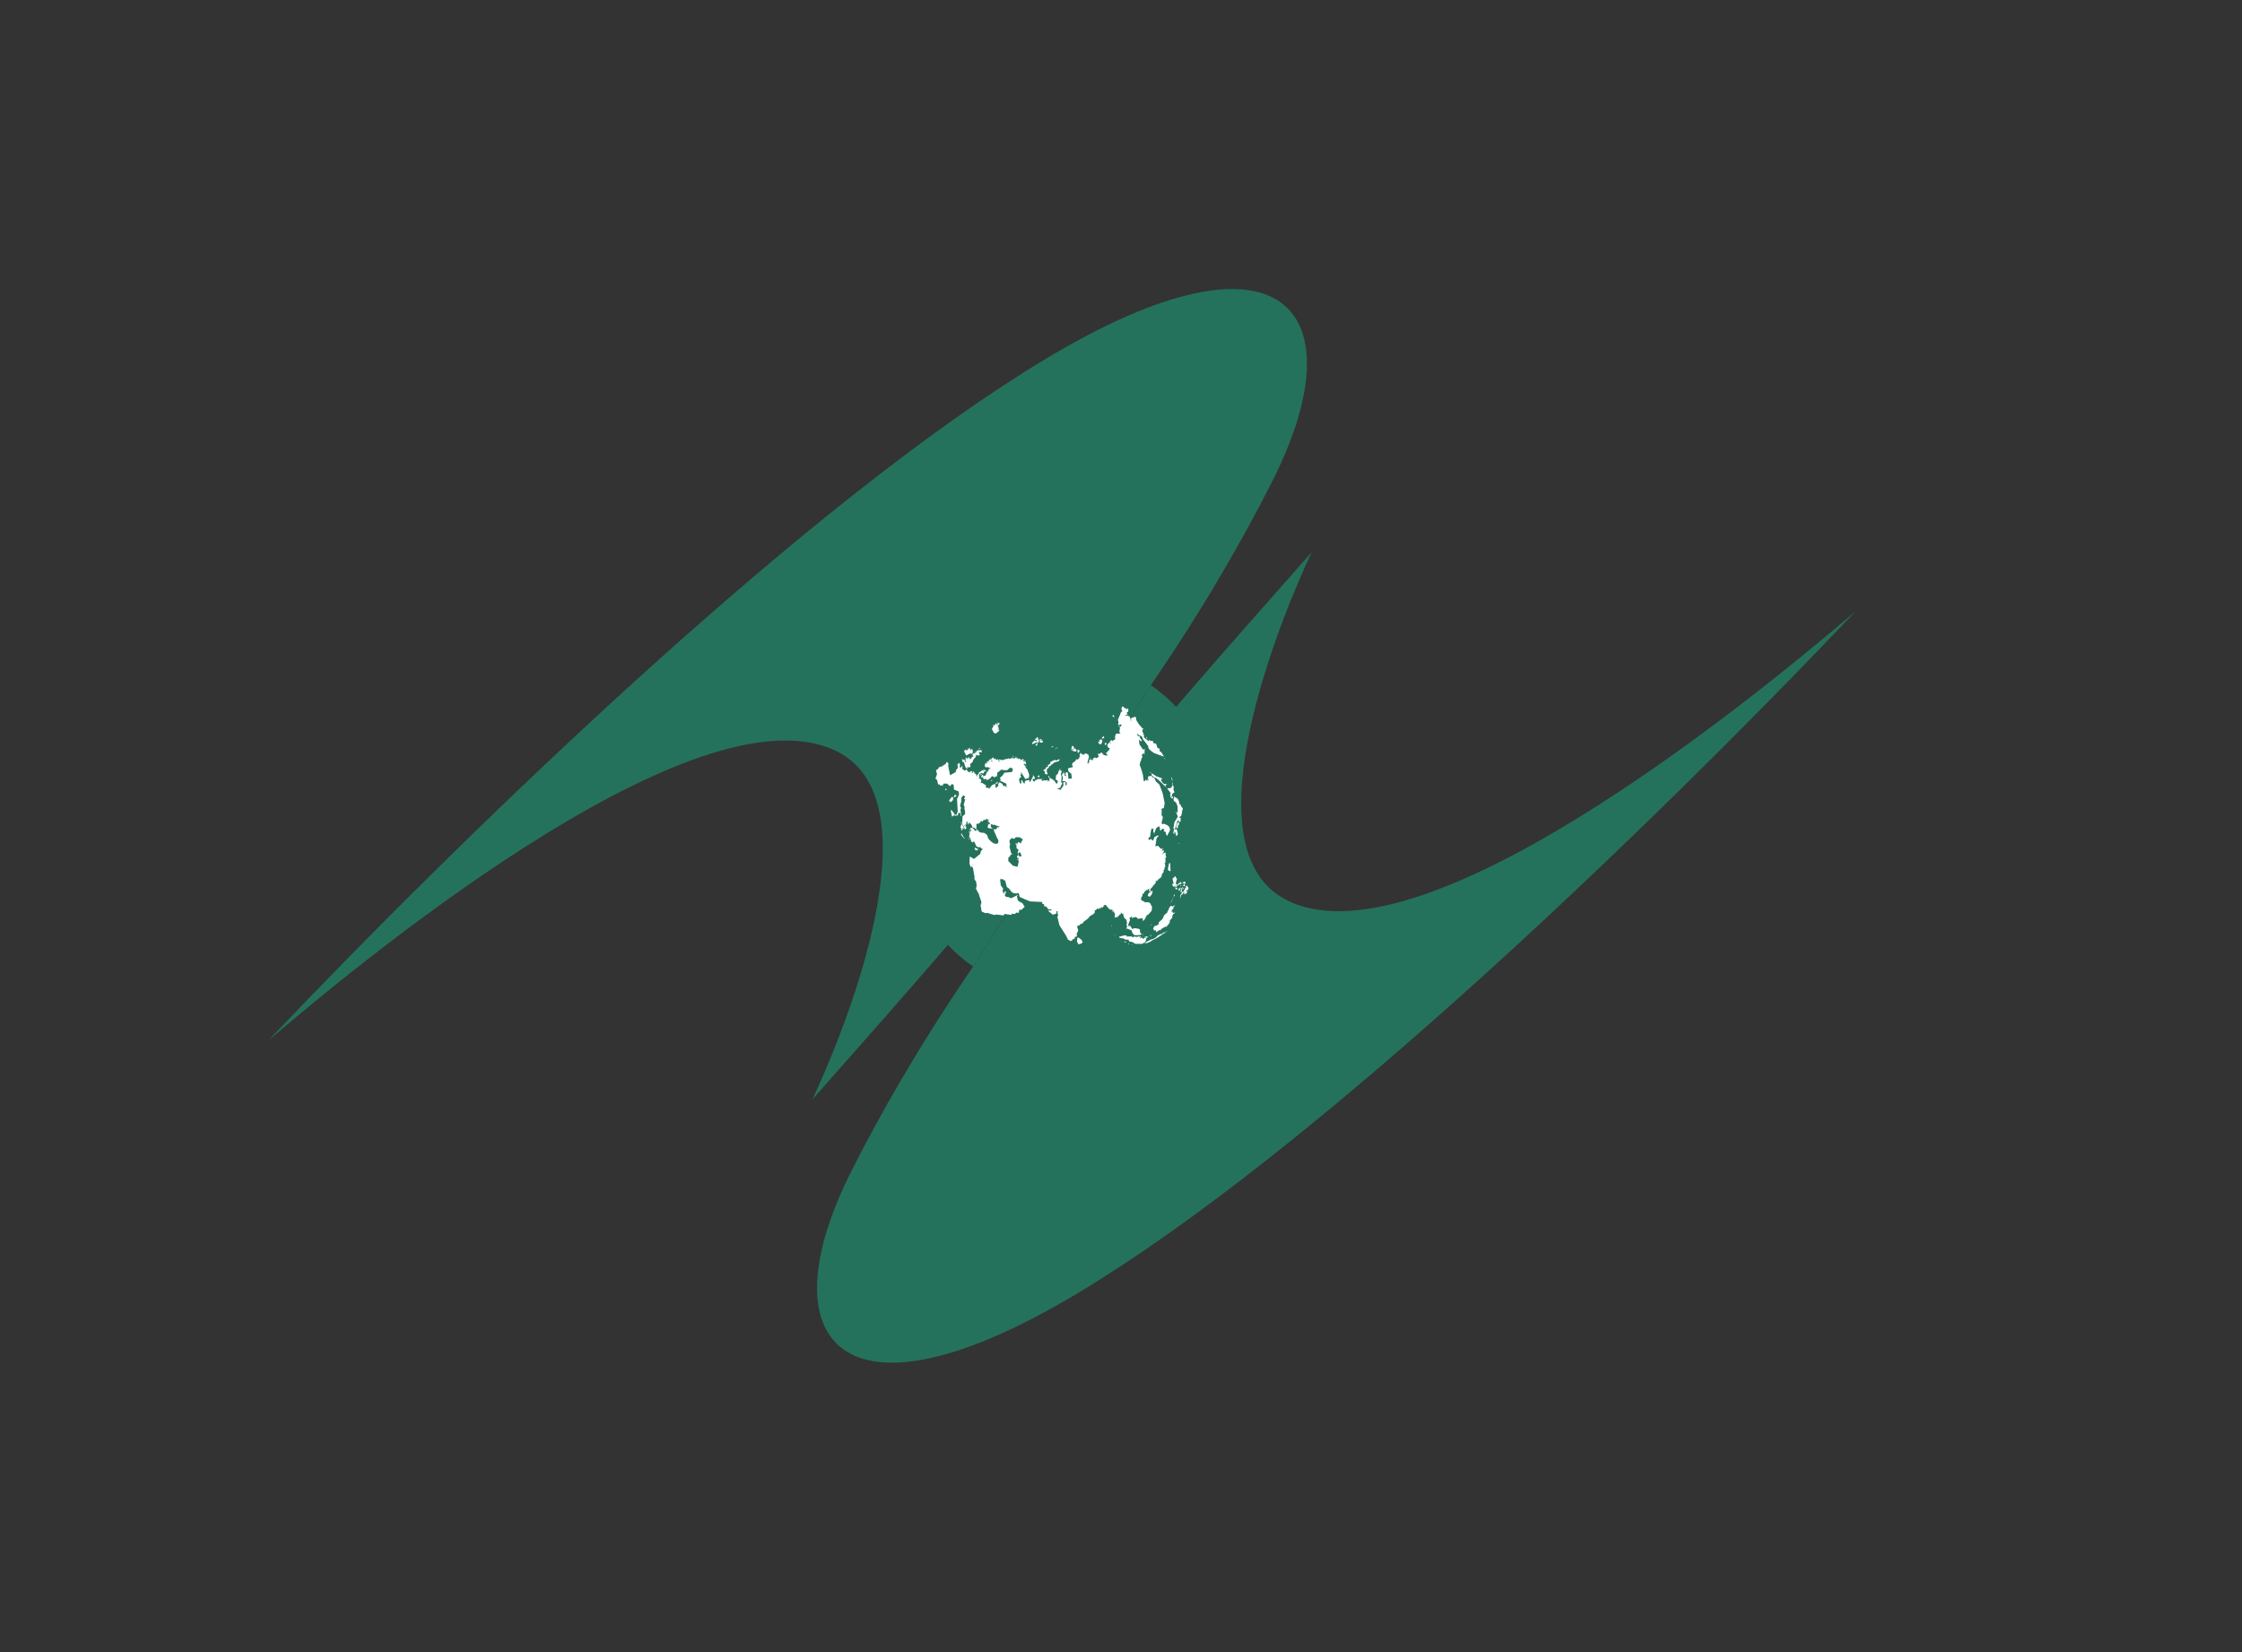<svg width="190" height="140" viewBox="0 0 190 140" fill="none" xmlns="http://www.w3.org/2000/svg">
<rect x="0" y="0" width="190" height="140" fill="#333333" stroke="none"/>
<path d="M157.279 51.778C139.182 70.804 111.225 97.648 91.331 109.588C71.203 121.667 64.83 113.654 72.215 99.11C82.576 78.703 96.743 63.139 111.157 46.795C108.7 52.006 100.48 71.678 108.884 76.192C120.067 82.2 147.416 60.22 157.279 51.778Z" fill="#24725B"/>
<path d="M22.721 88.191C40.818 69.164 68.775 42.321 88.669 30.381C108.797 18.301 115.17 26.314 107.785 40.858C97.424 61.266 83.257 76.83 68.844 93.173C71.3 87.963 79.52 68.29 71.116 63.776C59.933 57.768 32.584 79.748 22.721 88.191Z" fill="#24725B"/>
<path d="M101.359 77.894C97.198 84.48 88.739 86.277 82.465 81.909L97.535 58.06C103.809 62.429 105.521 71.309 101.359 77.894Z" fill="#24725B"/>
<path d="M82.465 81.909C76.192 77.54 74.48 68.66 78.641 62.075C82.803 55.489 91.262 53.691 97.535 58.06L82.465 81.909Z" fill="#24725B"/>
<path d="M95.113 59.857L95.038 60.031L95.069 60.189L95.113 60.268L95.28 60.206L95.008 60.333L94.856 60.712L94.735 60.998L94.797 61.204L94.767 61.331L94.751 61.394L94.767 61.411L94.856 61.442L94.978 61.378L95.053 61.425L94.962 61.584L94.842 61.6L94.918 61.68L94.856 62.011L94.962 62.139L94.781 62.17H94.767L94.57 62.187L94.494 62.393L94.508 62.645L94.251 62.804L94.221 62.71L94.1 62.773L94.07 62.852L94.191 63.042L94.054 62.962L94.146 62.979L94.07 62.868L94.024 63.042L94.054 62.868L93.797 63.169H93.873V63.344L93.889 63.296L93.903 63.279V63.296L93.934 63.375L94.054 63.392H94.07L93.979 63.502L94.054 63.565L93.889 63.613L93.843 63.771L93.707 63.755L93.873 64.04L93.495 63.978L93.525 63.882L93.419 63.898L93.435 63.819L93.314 63.771L93.192 63.882H93.027L93.117 64.12L92.965 64.23H92.951L92.83 64.247L92.814 64.167L92.633 64.278L92.587 64.453L92.436 64.326L92.451 64.405L92.36 64.357L92.284 64.422L92.314 64.501L92.39 64.453C92.199 64.597 92.188 64.945 92.163 64.595L92.3 64.057L92.163 63.978L92.254 63.992L92.225 63.93L91.968 63.834L91.8 64.009V63.898L91.619 63.946L91.679 63.834L91.544 63.819L91.482 64.009L91.544 64.151L91.482 64.167L91.422 64.199L91.514 64.263L91.438 64.247L91.317 64.405V64.326L91.165 64.374L91.15 64.436L91.225 64.405L90.863 64.691L90.893 64.818L90.817 64.77L90.939 64.991L90.499 65.118L90.56 65.387L90.787 65.562L90.833 65.959L90.847 66.021L90.771 65.959L90.742 65.974H90.666L90.62 65.99H90.544V65.959L90.53 65.927V65.736L90.515 65.704V65.562L90.499 65.531V65.498L90.379 65.419L90.318 65.467L90.363 65.562L90.212 65.546L90.409 65.784L90.228 65.721L90.121 65.308L90.136 65.467L89.985 65.656L90.076 65.863L90.061 66.007L90.031 66.211L90.212 66.18L90.363 66.276L90.423 66.434L90.363 66.561L90.485 66.624L90.318 66.545L90.272 66.259L90.106 66.307L90.121 66.576L89.864 66.941L89.577 66.814L89.834 66.766L90.015 66.386L89.925 66.259L89.955 66.007L89.969 65.784L89.894 65.642L89.985 65.34L89.894 65.293L89.742 65.277L89.637 65.594L89.501 65.689L89.471 65.959L89.456 66.069L89.561 66.086L89.653 66.244L89.547 66.434L89.334 66.148L89.396 66.18L88.986 65.911L88.926 65.974L88.956 66.165H88.85L88.82 66.259L88.79 66.086L88.623 66.148L88.456 66.101L88.396 66.18L88.261 66.132L88.337 65.99L88.426 65.974L88.381 65.959L88.199 66.069L88.215 66.007L87.851 66.038L87.867 66.117L87.761 66.086L87.67 66.228L87.534 66.18L87.519 66.007L87.7 65.99L87.716 65.911L87.534 65.656L87.549 65.784L87.292 66.29L87.202 66.086L87.019 66.132L86.913 66.165L86.868 66.18L86.853 66.276L86.808 66.434L86.778 66.386L86.686 66.259L86.626 66.276L86.686 66.244L86.597 66.101L86.521 66.165L86.581 66.338L86.459 66.418L86.354 66.101L86.43 65.911L86.551 65.848L86.459 65.656L86.535 65.673L86.521 65.419L86.899 66.021L87.019 65.974L87.202 65.911L87.216 65.656V65.625L87.05 65.181L86.943 65.087L86.853 65.15L86.959 65.07L86.883 64.991L86.929 64.928L86.989 64.991L86.959 64.897L86.853 64.928L86.838 64.818H86.762L86.778 64.722L86.792 64.674L86.868 64.77L86.959 64.754L86.929 64.564L86.792 64.58L86.913 64.516L86.899 64.453L86.762 64.532L86.702 64.516L86.823 64.422L86.581 64.501L86.762 64.405L86.716 64.309L86.489 64.422V64.405L86.46 64.247L86.414 64.326L86.37 64.389L86.384 64.295V64.278L86.203 64.326H86.187L86.218 64.309L86.278 64.263L86.203 64.278L86.278 64.23L86.203 64.215L86.157 64.309L86.143 64.184L85.96 64.278L85.884 64.215L85.93 64.326L85.854 64.23L85.749 64.326L85.809 64.23L85.749 64.199L85.733 64.263L85.689 64.199L85.673 64.326L85.552 64.247L85.567 64.357L85.446 64.23V64.295L85.279 64.309L85.355 64.374L85.249 64.309L85.219 64.374V64.326L85.052 64.374L85.114 64.437L84.947 64.357L85.008 64.422L84.917 64.389L84.901 64.468L84.841 64.437L84.887 64.374H84.63L84.66 64.468L84.811 64.484L84.66 64.532L84.584 64.453L84.63 64.405L84.538 64.326L84.447 64.422L84.433 64.326L84.403 64.422V64.247L84.387 64.389L84.296 64.23L84.236 64.374L84.266 64.295L84.206 64.326V64.247L84.19 64.309L84.176 64.168L84.114 64.215L84.039 64.23L84.055 64.343L84.009 64.263L84.039 64.326H83.963L84.039 64.437L84.085 64.422L84.055 64.516L84.13 64.501L84.085 64.547L83.993 64.532L84.039 64.453L83.933 64.309V64.389L83.888 64.326L83.858 64.389L83.917 64.422L83.812 64.405L83.782 64.468H83.842L83.736 64.501L83.917 64.58L83.66 64.516L83.631 64.595L83.722 64.659L83.601 64.643L83.631 64.722H83.571V64.626L83.495 64.691L83.449 64.912L83.525 65.023L83.782 65.008L83.812 65.102L83.993 65.023L83.722 65.293L83.766 65.325L83.676 65.388L83.766 65.356L83.631 65.435L83.509 65.736L83.434 65.721L83.298 65.911L83.388 66.053L83.555 65.974L83.615 66.117L83.903 65.974L84.055 65.784L84.1 65.832L84.069 65.736L84.19 65.832L84.266 65.784L84.22 65.879L84.357 65.863L84.327 65.784L84.463 65.815L84.523 65.577L84.493 65.498L84.932 65.166L84.917 65.246L85.159 65.26L85.249 65.277L85.416 65.229L85.552 65.056V65.118L85.657 65.023V65.102L85.733 65.056L85.84 65.198L85.764 65.419L85.114 65.483L84.932 65.752L84.765 65.879V66.038L84.841 66.053L84.735 66.148L85.325 66.434L85.265 66.513L85.341 66.72L85.128 66.576L85.068 66.641L84.917 66.403L84.69 66.29L84.568 66.482L84.63 66.561L84.447 66.735L84.341 66.72L84.387 66.482L84.281 66.434L84.055 66.545L83.828 66.845L83.766 66.782L83.933 66.703L83.798 66.766L83.722 66.735V66.72L83.676 66.766V66.782L83.722 66.814L83.661 66.799L83.571 66.782L83.676 66.766L83.539 66.703L83.555 66.545L83.192 66.323L83.117 66.386L83.147 66.069L82.934 65.911L83.025 65.863L82.95 65.769L82.996 65.61L83.161 65.498L83.374 65.546V65.419L83.585 65.325L83.358 65.198L83.268 65.26L83.388 65.246L83.419 65.356L83.358 65.293L83.298 65.373L83.328 65.293L83.268 65.277V65.26L82.92 65.498L82.966 65.515L82.904 65.625L82.858 65.594L82.783 65.848V65.656L82.693 65.721L82.723 65.61L82.647 65.531L82.602 65.61L82.556 65.404L82.466 65.388L82.404 65.515L82.329 65.483L82.42 65.325L82.209 65.373L82.193 65.483L82.102 65.356V65.483L81.906 65.198L81.785 65.308L81.739 65.277L81.558 65.181V64.881L81.391 65.087L81.316 64.912L81.377 64.818L81.256 64.626L81.226 64.739V64.674L81.15 64.77L81.164 65.087L81.013 65.277V65.404L80.891 65.467L80.877 65.498L80.513 65.69L80.348 64.864L80.394 64.722L80.242 64.547L80.135 64.739L79.788 64.96L79.576 64.991L79.606 65.056L79.516 65.07L79.525 65.138L79.319 65.277L79.41 65.61L79.273 65.974L79.41 66.086L79.5 66.466L79.637 66.482L79.681 66.593L79.802 66.528L79.864 66.576L79.894 66.593L79.908 66.528L79.924 66.466L80.015 66.386L80.045 66.403H80.256L80.513 66.624L80.635 66.465L80.726 66.449L80.816 66.528L80.847 66.909L81.24 67.068L81.27 67.337L81.104 67.717L81.164 68.747L81.074 69.018L80.907 69.08L80.937 69.16L81.104 69.08L81.18 69.128L81.21 68.905L81.331 68.859L81.407 69.018L81.391 69.16L81.453 69.128L81.391 68.557L81.467 68.494L81.361 68.288L81.467 67.892V67.606L81.634 67.385L81.799 67.512L81.68 67.717H81.799L81.664 68.209L81.739 68.351V68.557L81.694 68.43L81.785 68.747V68.985L81.572 69.176L81.558 69.414L81.542 69.635L81.588 69.666H81.528L81.513 69.793L81.724 70.111H81.664L81.528 69.856L81.453 69.889L81.391 70.142L81.467 70.173L81.437 70.332L81.497 70.269L81.528 70.427L81.604 70.158L81.68 70.285L81.664 70.127L81.74 70.173L81.755 70.317L81.829 70.223L81.845 70.3L81.891 70.142L81.845 69.969L81.769 69.936L81.825 70.201L81.724 69.889L81.799 69.936L81.831 69.856L81.861 69.936L81.921 69.604L81.982 69.619L82.012 69.889L82.042 69.777L82.088 69.904V69.698L82.285 69.825L82.436 70.111L82.285 70.142L82.556 70.127L82.739 70.3L82.753 69.873L82.693 69.841L82.98 69.777L83.192 69.525L83.177 69.587L83.268 69.619L83.388 69.429L83.375 69.487L83.358 69.493L83.374 69.491V69.493L83.379 69.491L83.509 69.476L83.601 69.397L83.782 69.46L83.798 69.587L83.691 69.476L83.736 69.556L83.691 69.572L83.903 69.762L83.871 69.85L83.675 69.814L83.763 69.873L83.684 70.074L83.755 70.176L84.14 70.222L84.009 70.121L83.976 70.057L83.971 69.929L83.936 69.865L84.144 69.841L84.069 69.921L84.252 69.889L84.735 70.062L84.584 70.127L84.478 70.048L84.508 70.19L84.311 70.3L84.176 70.252L84.463 70.934L84.614 71.22L84.584 71.441L84.478 71.505L84.266 71.489L84.236 71.474L83.993 71.315L83.752 71.061L83.646 70.744L83.419 70.586L83.041 70.538L82.783 70.269L82.753 70.365L82.828 70.459L82.707 70.365L82.677 70.427L82.404 70.142L82.269 70.158L82.209 70.237L82.329 70.332L82.193 70.475L82.239 70.569L82.163 70.523V70.427L82.102 70.475L82.193 70.665L82.133 70.696L82.163 70.855H82.088L82.239 70.966L82.072 70.934L82.223 71.03L82.315 71.315L82.42 71.395L82.512 71.299L82.587 71.362L82.739 71.712L82.92 71.806L83.071 71.774L83.161 71.901L83.298 71.933L83.131 72.123L83.071 72.36L82.542 72.788L82.193 72.583L82.163 72.836V73.201L82.269 73.486L82.526 73.232L82.345 73.455L82.45 73.534L82.587 74.31L82.572 74.485L82.723 74.723L82.769 75.055L82.707 75.292L82.814 75.515L82.934 75.72L83.177 76.466L83.101 76.719L83.192 77.242L83.509 77.384L83.646 77.353L84.281 77.542L84.433 77.496L85.052 77.575L85.128 77.448L85.689 77.528L85.794 77.417L85.992 77.463L86.111 77.338L86.338 77.353L86.37 77.115L86.445 77.067L86.521 77.131L86.838 76.846L86.641 76.529L86.324 76.37L86.233 76.212L86.187 75.974L86.263 75.832L85.703 76.116L85.4 76.005L85.295 76.022L85.144 75.878L85.265 75.578L85.159 75.53L85.052 75.753L84.962 75.451L85.022 75.324L84.811 75.023L84.765 74.611L84.69 74.564L84.795 74.579L84.781 74.469V74.452L84.947 74.531L84.977 74.469L85.068 74.596H85.174L85.189 74.644L85.325 75.165L85.506 75.292L85.719 75.578L85.93 75.705L86.324 75.674L86.414 76.005L86.943 76.243L87.308 76.387L88.305 76.433L88.337 76.591L88.472 76.625L88.502 76.814H88.699L88.669 76.894L88.79 76.846L88.715 76.909L88.866 77.067L89.137 77.052L89.077 77.146L88.805 77.163L89.213 77.511L89.501 77.432L89.547 77.211L89.683 77.225L89.591 77.29V77.338H89.683L89.607 77.417L89.683 77.528L89.607 77.701L89.788 78.414L90.333 79.271L90.423 79.444L90.499 79.619L90.726 79.746L90.863 79.698L90.909 79.588L91.12 79.54L91.044 79.509L91.104 79.413L91.136 79.381L91.271 79.35L91.241 79.127L91.301 79.017L91.377 78.843L91.287 78.541L91.331 78.431L91.498 78.414L91.558 78.303L91.801 78.224L91.785 78.145L92.195 77.844L92.376 77.622L92.663 77.463L92.8 77.29L92.754 77.179L92.936 77.067L92.981 76.956L93.041 77.067L93.117 76.956L93.208 77.021L93.192 76.925L93.238 76.988L93.298 76.909L93.359 76.942L93.374 76.829L93.449 76.925L93.511 76.75L93.541 76.862L93.571 76.829L93.525 76.719L93.692 76.671L94.04 77.084L94.086 76.988V77.084H94.251L94.327 77.163L94.206 77.194L94.313 77.273L94.343 77.163L94.494 77.463L94.448 77.765L94.524 77.686L94.494 77.78L94.54 77.717L94.615 77.765L94.645 77.686L94.721 77.717L94.767 77.622L94.887 77.542L94.827 77.48L94.918 77.511L94.994 77.432L94.978 77.305L95.099 77.448L95.175 77.4L95.235 77.701L95.341 77.892V77.813L95.478 77.972L95.462 78.145H95.537L95.462 78.335L95.492 78.447L95.537 78.368L95.523 78.431L95.462 78.748L95.537 78.685L95.856 78.827H95.886L95.991 79.112L96.158 79.254L96.626 79.24L96.718 79.144H96.794L96.612 79.033V78.795L96.537 78.716L96.188 78.652L95.931 78.716L95.826 78.51L95.78 78.447L95.643 78.51L95.629 78.383L95.613 78.335L95.764 77.972V77.955L95.75 77.907L95.719 77.78H95.734L95.931 77.655V77.813L96.129 77.717H96.31L96.445 77.892L96.521 77.797L96.551 77.892L96.597 77.828L96.853 77.813L96.823 78.034L96.929 77.987L97.096 77.797C97.067 77.783 97.046 77.755 97.02 77.734H97.156L97.096 77.686L97.081 77.669L97.126 77.686H97.172L97.142 77.669L97.112 77.655L97.202 77.622H97.126C96.351 77.314 96.717 77.746 97.126 77.622L97.188 77.59L97.172 77.542L97.293 77.528L97.61 77.163V76.942L97.656 76.909L97.475 76.545L97.323 76.45L97.066 76.466L96.702 76.26L96.718 76.053L96.824 75.911L96.794 75.832L96.853 75.816L96.794 75.768L96.945 75.705L96.991 75.561L97.126 75.482L97.112 75.403L97.263 75.436L97.323 75.309L97.399 75.324L97.369 75.451L97.445 75.561L97.52 75.515L97.475 75.292L97.504 75.324L97.701 75.119L97.686 75.071L97.807 75.007L97.793 74.944L97.898 74.913L97.868 74.785L97.928 74.848L97.944 74.769H97.988L97.913 74.627L98.125 74.658L98.08 74.627L98.171 74.5L98.201 74.531L98.247 74.421L98.307 74.437L98.442 74.262L98.474 74.168H98.412L98.518 74.041V73.962L98.579 73.977L98.625 73.803H98.549L98.685 73.693L98.655 73.628L98.715 73.58L98.669 73.534L98.745 73.486L98.715 73.407H98.79L98.715 73.296L98.76 73.184L98.701 73.217L98.731 73.184L98.655 73.153L98.745 73.121L98.76 73.105L98.776 72.788H98.715L98.852 72.615L98.776 72.567L98.806 72.471H98.745L98.82 72.392L98.79 72.313L98.731 72.425L98.79 72.25H98.745L98.625 72.281L98.474 72.456L98.669 72.091L98.428 72.06L98.593 71.933L98.367 71.916L98.125 71.664L98.08 71.679L97.944 71.727L97.913 71.664L97.958 71.441L97.974 71.347L97.928 71.33L98.004 71.268L97.974 71.172L98.08 70.934L98.171 70.903L98.139 70.776L97.837 70.934L97.777 71.093L97.701 71.251L97.55 71.093L97.369 71.188L97.307 71.045L97.474 70.886L97.504 70.602L97.55 70.332L97.626 70.19L97.747 70.252L97.731 70.586L97.823 70.49L97.793 70.713L97.974 70.19L98.231 70L98.277 70.19L98.352 70.173L98.291 70.269L98.307 70.396L98.382 70.317L98.367 70.396L98.428 70.332V70.285L98.564 70.221L98.715 70.348H98.639L98.625 70.459L98.701 70.475L98.685 70.411L98.745 70.523L98.79 70.459L98.82 70.728L98.927 70.776L98.882 70.824L98.942 70.84L98.972 70.649L99.033 70.696L99.003 70.602L99.063 70.617L99.017 70.555L99.123 70.49L99.093 70.396L99.169 70.348L99.109 70.11L98.972 69.952L98.669 69.81L98.488 69.841L98.442 69.731L98.549 69.239L98.428 69.064L98.458 68.859L98.398 68.795L98.474 68.747L98.412 68.542L98.625 68.478L98.701 68.067L98.534 67.226L98.307 66.624L98.261 66.497L98.095 66.338L97.974 66.244L97.807 65.894L97.58 65.848L97.641 65.815L97.596 65.736L97.369 65.784H97.323L97.263 65.911L97.307 65.959V66.18L97.202 66.006L97.232 66.196L97.081 66.053L97.021 66.196H96.929L96.853 65.642L96.748 65.277L96.582 64.801L96.672 64.436H96.748L96.702 64.357L96.824 64.12L96.748 64.009L96.929 63.771V63.913H96.991L97.005 63.454H96.945L96.929 63.55L96.853 63.502L96.567 63.089L96.521 62.725V62.678L96.612 62.758L96.658 62.804L96.734 62.82L96.718 62.789L96.702 62.741L96.809 62.804L96.597 62.503V62.408L96.415 62.361L96.385 62.218L96.431 62.155L96.475 62.282L96.778 62.408L96.854 62.63L97.096 62.947L97.307 63.233L97.323 63.406L97.52 63.613L97.807 63.819L98.639 64.12L98.412 63.723L98.277 63.675V63.454L98.247 63.438L98.201 63.423L98.171 63.406L98.125 63.392L98.08 63.358L97.988 63.041L97.717 62.947V62.789L97.475 62.772L97.399 62.678L97.353 62.82L96.945 62.487L96.929 62.376L96.991 62.361L96.839 62.17L96.975 62.203L96.854 62.091L96.794 61.853L96.929 61.774L96.824 61.727L96.507 61.363L96.28 60.998V60.791L96.173 60.743L95.856 60.856H95.916L95.81 60.919L95.902 61.06L95.84 61.046L95.856 61.14L95.75 60.743L95.675 60.697L95.567 60.633L95.402 60.649L95.372 60.57H95.553L95.478 60.395L95.613 60.301L95.629 60.143L95.567 60.126L95.629 60.095L95.567 60.016L95.523 60.11L95.432 60.03H95.341L95.326 60.11L95.311 59.951L95.251 59.984V59.92L95.113 59.857ZM94.313 60.554L94.281 60.712L94.327 60.729L94.478 60.791L94.433 60.729L94.313 60.554ZM84.568 61.173L84.523 61.425L84.478 61.346L84.433 61.425V61.236L84.281 61.49L84.176 61.378L84.19 61.536L84.13 61.648L84.055 61.774L84.13 61.917L84.22 62.091L84.371 62.17L84.387 62.107L84.403 62.17L84.614 61.965L84.674 62.011L84.63 61.949L84.719 61.87L84.614 61.853L84.644 61.695L84.522 61.742L84.66 61.648L84.554 61.615L84.598 61.553L84.644 61.521L84.447 61.49L84.63 61.442L84.749 61.267L84.614 61.346L84.705 61.252L84.584 61.283L84.63 61.204L84.568 61.236L84.568 61.173ZM94.811 61.473L94.797 61.569L94.872 61.521L94.811 61.473ZM93.525 62.376L93.344 62.566L93.495 62.583L93.586 62.504L93.525 62.376ZM97.142 62.424V62.535L97.263 62.614L97.142 62.424ZM87.913 62.456L87.686 62.693L87.867 62.71L87.791 62.758H87.867L87.837 62.837L87.656 62.741L87.594 62.804L87.716 62.883L87.61 62.837V62.916L87.564 62.82L87.489 62.947L87.459 63.075L87.867 62.9L87.927 62.916L88.002 62.931L88.034 62.82L88.078 62.693L88.018 62.71L88.124 62.583L87.897 62.741L88.034 62.566L87.913 62.599L87.942 62.504L88.034 62.52L87.913 62.456ZM88.169 62.614L88.11 62.71L88.154 62.741L88.199 62.789H88.094L88.139 62.931L88.367 62.916L88.381 62.789L88.291 62.773L88.367 62.71L88.245 62.773L88.275 62.645L88.291 62.614L88.215 62.662L88.169 62.614ZM93.344 62.631L93.117 62.758L93.222 62.852L93.162 62.868H93.057L93.132 63.027L93.314 63.075L93.359 62.979L93.435 62.789L93.238 62.758L93.405 62.773L93.344 62.631ZM87.913 62.931L87.883 62.995L87.988 62.962L87.913 62.931ZM93.737 62.947L93.616 62.979L93.646 63.137L93.662 63.169V63.154L93.783 63.01L93.737 62.947ZM87.867 63.01L87.731 63.106L87.821 63.137L87.761 63.2L87.867 63.185L87.942 63.058L87.867 63.01ZM90.863 63.185L90.787 63.471L90.893 63.502L91.014 63.406V63.296L90.863 63.185ZM89.258 63.217L89.047 63.327L89.228 63.312L89.258 63.217ZM82.209 63.344L82.133 63.454L82.042 63.406L82.026 63.596L81.891 63.517L81.921 63.675L81.831 63.486L81.815 63.581L81.755 63.517L81.769 63.629L81.709 63.581L81.739 63.661L81.68 63.644L81.785 63.834L81.891 64.025L82.223 63.834L82.329 63.898L82.466 63.74L82.39 63.613L82.45 63.644L82.466 63.565L82.39 63.581L82.436 63.517L82.315 63.471V63.55H82.223L82.209 63.344ZM89.561 63.359L89.55 63.434L89.653 63.359H89.577H89.561ZM82.98 63.375L82.934 63.407L82.995 63.438L83.101 63.407L82.98 63.375ZM89.44 63.407V63.502L89.515 63.454L89.44 63.407ZM91.028 63.407L90.893 63.613L91.074 63.692L91.241 63.644L91.225 63.596L91.211 63.565L91.195 63.517L91.188 63.509L91.165 63.454H91.15L91.09 63.406L91.06 63.486L91.028 63.407ZM89.55 63.436L89.547 63.438V63.455L89.55 63.436ZM82.92 63.454L82.814 63.581L82.858 63.55L82.92 63.454ZM91.287 63.486L91.347 63.834L91.514 63.629L91.377 63.517L91.362 63.613L91.287 63.486ZM82.98 63.517L82.844 63.644L82.753 63.581L82.783 63.723L82.48 63.771H82.601L82.677 63.803L82.631 63.882V63.819L82.42 63.898L82.374 63.961L82.42 63.93L82.496 64.136L82.39 64.12L82.315 64.23L82.36 64.247L82.223 64.295L82.193 64.357L82.133 64.184L82.026 64.151L82.072 64.23L82.012 64.295L81.845 64.184L81.815 64.484L81.921 64.58L81.785 64.564L81.755 64.405L81.512 64.326L81.588 64.595L81.679 64.564L81.815 65.008L81.936 65.15L81.982 65.118L81.951 64.96L81.996 65.023H82.193L82.253 64.912L82.209 64.754H82.193L82.315 64.674L82.329 64.626L82.315 64.564L82.36 64.643L82.42 64.595L82.466 64.405L82.693 64.136V63.913L82.753 64.057V63.946L82.814 64.025L83.041 63.992L82.934 63.709L83.207 63.755L83.161 63.534L82.995 63.613L82.98 63.517ZM90.787 63.517L90.817 63.596L90.893 63.581L90.909 63.517L90.787 63.517ZM82.663 63.613L82.693 63.675L82.723 63.629L82.663 63.613ZM85.824 64.057V64.105L85.916 64.057H85.824ZM85.93 64.105L85.779 64.151L85.856 64.166L85.93 64.105ZM85.856 64.166L85.854 64.168L85.946 64.184L85.856 64.166ZM86.127 64.12L86.006 64.151L86.127 64.184V64.12ZM98.639 64.199L98.76 64.389L98.715 64.263L98.639 64.199ZM92.422 64.215L92.346 64.278L92.436 64.309L92.422 64.215ZM89.788 64.309L89.561 64.437L89.364 64.405L89.288 64.437L89.002 64.58L89.017 64.706L88.88 64.785L88.942 64.849L88.866 64.801L88.759 64.849L88.88 64.928L88.745 64.96L88.91 65.039L88.926 64.912L88.986 64.96L88.942 64.881L89.017 64.943V64.833L89.061 64.897L89.093 64.77L89.137 64.801L89.213 64.739L89.32 64.626L89.758 64.484L89.788 64.309ZM88.669 64.991V65.056L88.578 65.07L88.653 65.118L88.442 65.246V65.34L88.564 65.356L88.532 65.562L88.79 65.642L88.699 65.308L88.745 65.15L88.88 65.056L88.79 64.991L88.669 64.991ZM89.804 65.166L89.788 65.26L89.864 65.245L89.879 65.166L89.804 65.166ZM97.459 65.435V65.498L97.58 65.513L97.459 65.435ZM97.58 65.513L97.596 65.523V65.514L97.58 65.513ZM97.596 65.523V65.689L97.777 65.848L98.019 65.959L98.201 66.117L98.852 66.734L98.76 66.561L98.836 66.465L98.927 66.528L98.882 66.449L98.593 66.403L98.398 66.148L98.442 65.99H98.579L98.306 65.894L98.004 65.784L97.596 65.523ZM83.147 65.577L83.085 65.625L83.117 65.721L83.207 65.625L83.147 65.577ZM83.237 65.642L83.101 65.942L83.177 65.863H83.328L83.388 65.736L83.298 65.784L83.328 65.704L83.237 65.642ZM88.064 65.704L87.942 65.752L87.972 65.863L88.11 65.832L88.064 65.704ZM88.866 65.736L88.835 65.832L88.91 65.927L88.956 65.879V65.863L88.942 65.848L88.866 65.736ZM99.306 65.832L99.274 65.99L99.381 66.244L99.306 65.832ZM83.147 66.101L83.161 66.18L83.207 66.132L83.147 66.101ZM84.009 66.101L83.933 66.196L84.144 66.117L84.009 66.101ZM84.523 66.228V66.307L84.584 66.338L84.568 66.259L84.523 66.228ZM84.447 66.276L84.371 66.386V66.403L84.554 66.418L84.447 66.276ZM99.35 66.307L99.32 66.37L99.381 66.513L99.425 66.576L99.35 66.307ZM99.306 66.497L99.335 66.64L99.244 66.766L98.912 66.814L99.214 67.21L99.138 67.368L99.198 67.4V67.558L99.365 67.685L99.425 67.479L99.29 67.543L99.26 67.464L99.335 67.433V67.274L99.532 67.147L99.441 66.893L99.487 66.561L99.457 66.655L99.306 66.497ZM80.121 66.814V66.957L80.196 66.972L80.226 66.893L80.121 66.814ZM80.907 67.354L80.816 67.558L80.953 67.543L81.074 67.385L80.907 67.354ZM99.501 67.496L99.457 67.591L99.547 67.623L99.441 67.685L99.471 67.812L99.487 67.86L99.577 67.987L99.592 67.94V67.923L99.638 67.971L99.668 68.019L99.789 68.304L99.803 68.843L99.714 68.859L99.698 68.716L99.668 68.826L99.819 69.207L99.532 69.666L99.441 70.221L99.501 70.285L99.638 70.11L99.608 69.983L99.652 70.015L99.744 69.651L99.865 69.477L99.925 69.666L100.046 69.618V69.539L100.062 69.318H99.986L99.955 69.207L100.001 69.239L99.986 69.191L100.046 69.16L100.031 69.239L100.138 69.049L100.122 68.891L100.198 68.953L100.152 68.795L100.198 68.732L100.138 68.636L100.168 68.605H100.182L100.213 68.668L100.243 68.747V68.716L100.228 68.463L100.138 68.415L100.076 68.24L99.911 68.067L99.941 67.971L99.804 67.685L99.501 67.496ZM99.501 70.285L99.411 70.586L99.501 70.602H99.441L99.501 70.682L99.562 70.586L99.487 70.538L99.517 70.459L99.608 70.538L99.668 70.84L99.744 70.807L99.714 70.682L99.774 70.824L99.819 70.649L99.728 70.269L99.501 70.285ZM80.68 67.512L80.423 67.844L80.559 67.987L80.74 67.829L80.802 67.623L80.68 67.512ZM80.62 68.621L80.575 68.716L80.68 69.207L80.937 69.032L80.62 68.621ZM99.849 69.666L99.76 69.762L99.728 69.952L99.684 69.936V70.221L99.714 70.127L99.804 70.221L99.819 70.127V69.952L99.911 69.904V69.714L99.849 69.666ZM81.467 69.698L81.407 69.714L81.453 69.793L81.467 69.698ZM82.163 70.252L82.177 70.348L82.223 70.396L82.239 70.285L82.163 70.252ZM81.482 70.617L81.437 70.697L81.558 70.886L81.739 71.078L81.785 71.045L81.709 71.013L81.482 70.617ZM86.081 70.951H86.4L86.641 71.093L86.672 71.172L86.521 71.395L86.597 71.489L86.308 71.362L86.203 71.457L86.278 71.568L86.097 71.457L86.051 71.52L86.143 71.6V71.854L86.338 72.06L86.248 72.171L86.263 72.44L86.338 72.233H86.46L86.581 72.55L86.384 72.583L86.278 72.425L86.187 72.598L86.218 72.742V72.677L86.324 72.725V72.836L86.248 72.773L86.203 72.867L86.294 72.853L86.338 72.98L86.233 73.455L85.84 73.359L85.446 72.963L85.462 72.646L85.582 72.583L85.657 72.408L85.809 72.425L85.689 72.298L85.552 71.743L85.627 71.457L85.567 71.52L85.552 71.22L85.733 71.013L85.946 71.093L86.081 70.951ZM82.058 71.061L82.072 71.124L82.163 71.078L82.058 71.061ZM99.895 71.395L99.849 71.52L99.895 71.505V71.395ZM82.587 71.822L82.631 72.012L82.828 72.075V71.996L82.966 71.981L82.587 71.822ZM99.168 73.138L99.079 73.153L98.971 73.645L99.003 73.755L99.198 73.835L99.168 73.138ZM99.638 74.231L99.365 74.452L99.457 74.881L99.381 74.913H99.35V75.007L99.441 75.119L99.457 75.15H99.532V75.071L99.608 75.04L99.592 75.23L99.698 75.15L99.759 75.023H99.925L99.879 74.913L100.046 74.944L100.152 74.834L100.182 74.896V74.786L100.106 74.865L100.062 74.817L100.122 74.723L100.062 74.738L99.986 74.786V74.865L99.911 74.817L99.835 74.913V74.961L99.728 74.975L99.638 74.865L99.744 74.452L99.638 74.358V74.231ZM100.333 74.706L100.213 74.848L100.349 74.865L100.365 74.928L100.484 74.848L100.409 74.706L100.333 74.706ZM100.365 74.928L100.257 75.007L100.289 75.071L100.409 75.119L100.395 75.071L100.44 75.04L100.365 74.928ZM100.046 75.007L100.062 75.134L100.106 75.023H100.198L100.046 75.007ZM100.606 75.04L100.484 75.086L100.516 75.198L100.409 75.309V75.388L100.349 75.436L100.257 75.641L100.273 75.547L100.198 75.578L100.031 75.864L100.001 76.037H100.046L100.106 75.832L100.243 75.768L100.273 75.657L100.365 75.626V75.799L100.516 75.72L100.546 75.641L100.576 75.705L100.622 75.594L100.546 75.547L100.592 75.403L100.681 75.467L100.667 75.388L100.727 75.261L100.667 75.119L100.606 75.15V75.04ZM100.228 75.086L100.182 75.357L100.168 75.482L100.198 75.357L100.243 75.23L100.228 75.086ZM100.076 75.182L100.031 75.245L99.865 75.324L99.925 75.53L100.076 75.245V75.182ZM99.76 75.198L99.547 75.309L99.638 75.324L99.728 75.388L99.774 75.34L99.76 75.198ZM100.333 75.198L100.273 75.245L100.257 75.292L100.228 75.357L100.273 75.34L100.349 75.23L100.333 75.198ZM100.168 75.245L100.106 75.261L100.076 75.451L100.062 75.499L100.001 75.561L100.138 75.594L100.168 75.499L100.138 75.419L100.168 75.245ZM97.641 75.482L97.339 75.689L97.263 75.879L97.369 75.991L97.474 75.958L97.61 75.784L97.685 75.53L97.641 75.482ZM86.248 75.689L86.021 75.72H86.173L86.248 75.689ZM99.487 75.768L99.501 75.879H99.457L99.487 75.943L99.411 76.085L99.184 76.56L99.305 76.37L99.411 76.101L99.419 76.085H99.425V76.07L99.562 75.864L99.487 75.768ZM100.076 76.037L100.031 76.085V76.133L100.076 76.037ZM99.592 76.687L99.441 76.767L99.365 76.846V76.783L99.29 76.862L99.32 76.767H99.198L99.154 76.877L99.138 76.814L99.003 77.146L98.912 77.242H98.957L98.927 77.321L98.669 77.543L98.518 77.876L98.215 78.145L98.171 78.351L97.928 78.462L97.868 78.447L97.731 78.652V78.764H97.807L97.777 78.843L97.868 78.81L97.793 78.843H97.882L97.837 78.906L97.944 78.81L97.988 79.002L98.261 78.796L98.291 78.858L98.518 78.652L98.625 78.589V78.621L98.79 78.493V78.573L98.866 78.51L99.109 78.224L99.079 78.209L99.109 78.193L99.168 78.066L99.093 78.082L99.198 77.924L99.23 77.907L99.35 77.749L99.335 77.655L99.425 77.48L99.395 77.463L99.487 77.432L99.592 77.321L99.395 77.369L99.365 77.353L99.425 77.273L99.23 77.258L99.365 77.146L99.29 77.131L99.487 76.942L99.411 76.925L99.592 76.687ZM97.58 78.32L97.534 78.383L97.566 78.414L97.61 78.335L97.58 78.32ZM94.221 78.383L94.176 78.447L94.221 78.493V78.383ZM98.927 78.875L98.806 78.954L98.715 79.017L98.806 79.002L98.927 78.875ZM98.669 78.954L98.412 79.127L98.549 79.065L98.669 78.954ZM98.7 78.985L98.473 79.16L98.382 79.144L98.095 79.286L97.974 79.429L97.685 79.588L97.566 79.603L97.126 79.826L97.066 79.905L96.945 79.999L97.202 79.888L97.172 79.936L97.459 79.809L97.656 79.682L98.004 79.509L98.609 79.127L98.715 79.065L98.7 78.985ZM96.853 79.127L96.778 79.192L96.823 79.175L96.853 79.192V79.127ZM97.596 79.223L97.474 79.271L97.459 79.35L97.534 79.302L97.596 79.223ZM94.464 79.254L94.494 79.302L94.524 79.254H94.464ZM95.326 79.254L94.826 79.382L94.902 79.492L95.205 79.523L95.402 79.636L95.629 79.619L95.704 79.794L95.886 79.809L95.961 79.826L96.218 79.984H96.823V79.953L96.945 79.905L96.975 79.857H97.05L97.156 79.523L97.066 79.477L96.915 79.54L96.885 79.603L96.915 79.523L96.839 79.556L96.809 79.444L96.582 79.523L96.688 79.35H96.596L96.461 79.461L96.551 79.382L96.518 79.37L96.537 79.365L96.475 79.35L96.415 79.365L96.399 79.398L96.472 79.38L96.399 79.413L96.112 79.35L96.083 79.429L95.886 79.365L95.826 79.35L95.477 79.365L95.507 79.302L95.326 79.254ZM96.945 79.286L96.839 79.302L96.823 79.334L96.945 79.286ZM97.156 79.334L97.005 79.413L96.96 79.492L97.096 79.429L97.126 79.492L97.277 79.429L97.307 79.365L97.202 79.398L97.156 79.334ZM96.355 79.35L96.369 79.398L96.415 79.35H96.355ZM91.362 79.429L91.301 79.444L91.407 79.477L91.317 79.461L91.301 79.523L91.271 79.73L91.241 79.698L91.317 79.874L91.377 80.016L91.633 79.968L91.755 79.826L91.633 79.619L91.362 79.429ZM95.008 79.715L94.948 79.73H95.129L95.008 79.715ZM95.31 79.778L95.251 79.809L95.326 79.84L95.432 79.857V79.794L95.31 79.778ZM95.659 79.968L95.583 80.015L95.719 80.032L95.659 79.968ZM95.916 80.063L95.977 80.111V80.063H95.916Z" fill="white"/>
</svg>
